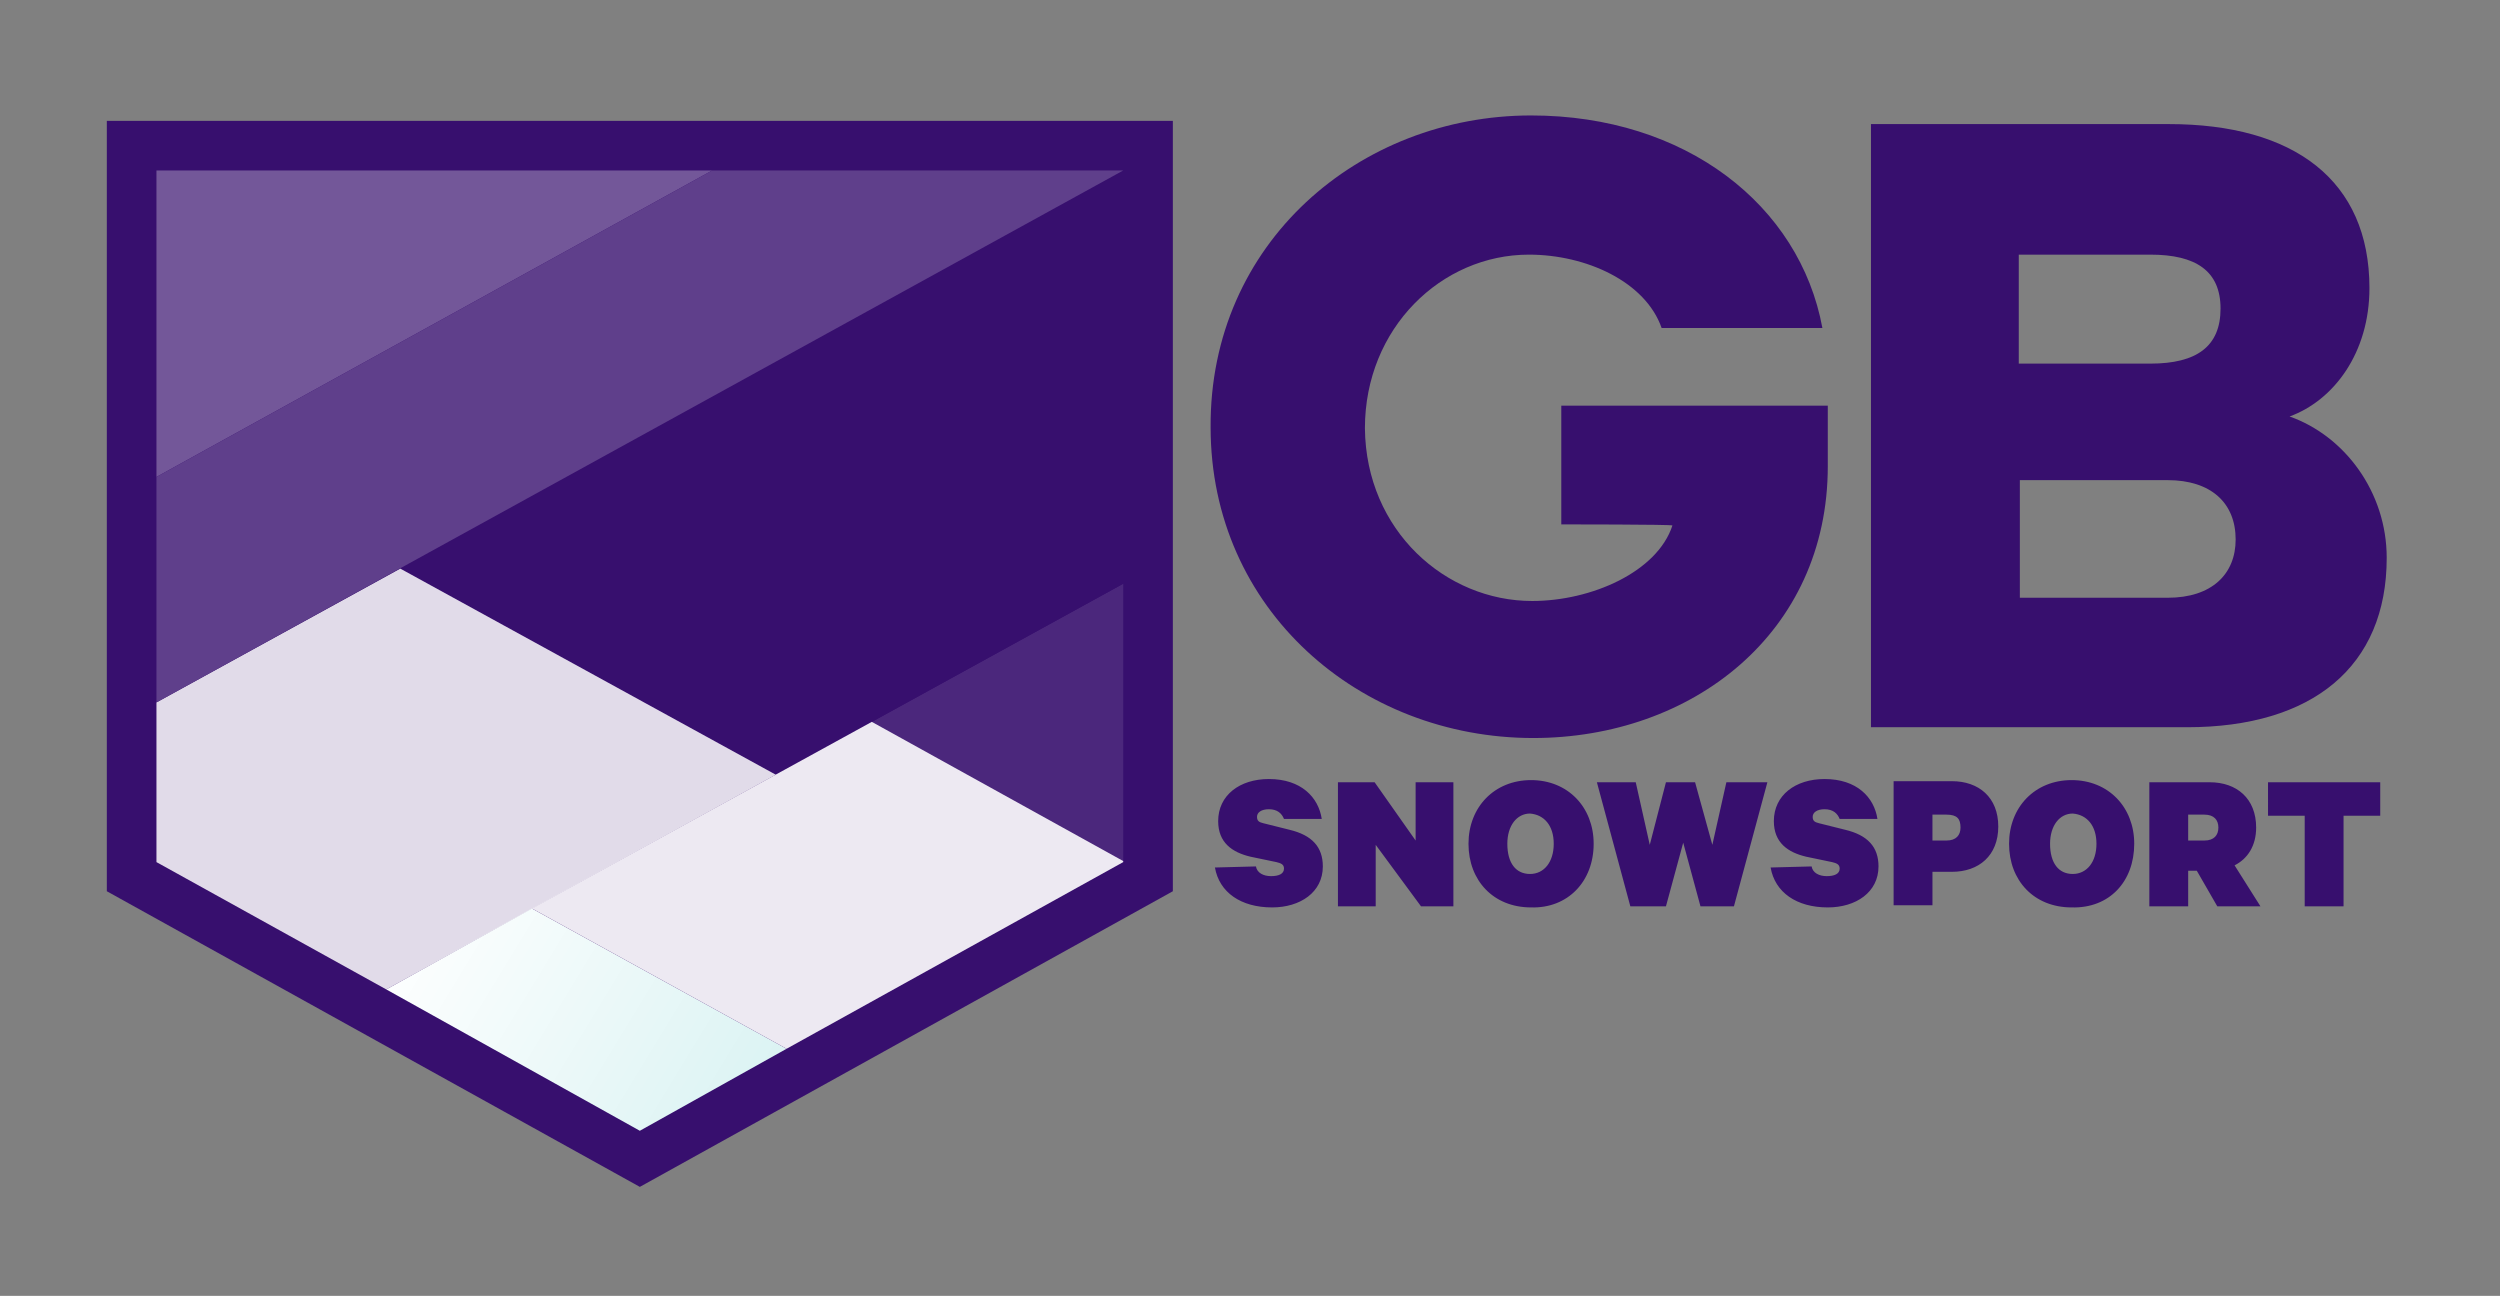 <?xml version="1.0" encoding="utf-8"?>
<!-- Generator: Adobe Illustrator 26.4.1, SVG Export Plug-In . SVG Version: 6.00 Build 0)  -->
<svg version="1.1" id="Layer_1" xmlns="http://www.w3.org/2000/svg" xmlns:xlink="http://www.w3.org/1999/xlink" x="0px" y="0px"
	 viewBox="0 0 231.7 120.1" style="enable-background:new 0 0 231.7 120.1;" xml:space="preserve">
<rect x="0" y="0" width="231.7" height="120.1" fill="#808080" stroke="none"/>
<style type="text/css">
	.st0{fill:#370F6E;}
	.st1{fill:#4B277C;}
	.st2{fill:#E1DBE9;}
	.st3{fill:#735799;}
	.st4{fill:#5F3F8B;}
	.st5{fill:url(#SVGID_1_);}
	.st6{fill:#EDE9F2;}
</style>
<g>
	<polyline class="st0" points="108.7,11.2 108.7,82.6 59.3,110 9.9,82.6 9.9,11.2 108.7,11.2 	"/>
	<polygon class="st1" points="104.1,79.8 104.1,54.1 80.8,66.9 	"/>
	<polygon class="st0" points="104.1,15.8 37.1,52.7 71.9,71.8 104.1,54.1 	"/>
	<polygon class="st2" points="37.1,52.7 14.5,65.1 14.5,79.9 35.8,91.7 71.9,71.8 	"/>
	<polygon class="st3" points="66,15.8 14.5,15.8 14.5,44.2 	"/>
	<polygon class="st4" points="104.1,15.8 66,15.8 14.5,44.2 14.5,65.1 	"/>
	
		<linearGradient id="SVGID_1_" gradientUnits="userSpaceOnUse" x1="37.294" y1="-954.722" x2="77.416" y2="-979.157" gradientTransform="matrix(1 0 0 -1 0 -870.659)">
		<stop  offset="0" style="stop-color:#FFFFFF"/>
		<stop  offset="1" style="stop-color:#D2F0F0"/>
	</linearGradient>
	<polygon class="st5" points="72.9,97.2 49.3,84.2 35.8,91.7 59.3,104.8 	"/>
	<polygon class="st6" points="104.1,79.8 80.8,66.9 49.3,84.2 72.9,97.2 104.1,79.9 	"/>
</g>
<g>
	<g>
		<path class="st0" d="M144.7,48.6v-11h24.7v5.6c0,15.5-12.6,25.2-27.3,25.2c-16.1,0-29.9-11.9-29.9-28.8
			c-0.1-17.1,13.8-28.9,29.7-28.9c14.3,0,24.9,8.3,27,19.7H154c-1.5-4.3-7-6.8-12.3-6.8c-8.1,0-15.2,6.8-15.2,16.1
			c0.1,9.5,7.5,16,15.5,16c5.5,0,11.6-2.7,13-7C155,48.6,144.7,48.6,144.7,48.6z"/>
		<path class="st0" d="M187.2,55.4h13.7c4.1,0,6.3-2.2,6.3-5.4c0-3.4-2.3-5.5-6.3-5.5h-13.7V55.4z M199.3,33.7
			c4.3,0,6.5-1.6,6.5-5.1s-2.3-5-6.5-5h-12.2v10.1H199.3z M221.2,51.7c0,10.1-6.9,15.7-18.5,15.7h-29.3V11.5H201
			c11.6,0,18.6,5.2,18.6,15.2c0,6-3.3,10.4-7.4,11.9C217.3,40.4,221.2,45.6,221.2,51.7"/>
	</g>
	<path class="st0" d="M210.2,75.6h3.4V84h3.6v-8.4h3.4v-3.1h-10.4V75.6z M202.8,75.5h1.5c0.9,0,1.3,0.5,1.3,1.2s-0.4,1.2-1.3,1.2
		h-1.5V75.5z M203.6,80.7l1.9,3.3h4l-2.4-3.8c1.2-0.6,2-1.8,2-3.5c0-2.7-1.8-4.2-4.3-4.2h-5.6V84h3.6v-3.3H203.6z M194.3,78.2
		c0,1.7-0.9,2.8-2.2,2.8s-2.1-1-2.1-2.8c0-1.7,0.9-2.8,2.1-2.8C193.4,75.5,194.3,76.5,194.3,78.2 M197.8,78.2c0-3.4-2.4-5.9-5.8-5.9
		s-5.8,2.5-5.8,5.9s2.3,5.9,5.8,5.9C195.5,84.2,197.8,81.7,197.8,78.2 M181.7,76.7c0,0.7-0.4,1.2-1.3,1.2h-1.3v-2.4h1.3
		C181.4,75.5,181.7,75.9,181.7,76.7 M180.9,80.8c2.5,0,4.3-1.5,4.3-4.2s-1.8-4.2-4.3-4.2h-5.4v11.5h3.6v-3.1
		C179.1,80.8,180.9,80.8,180.9,80.8z M164.1,80.4c0.4,2.3,2.4,3.7,5.3,3.7c2.6,0,4.7-1.4,4.7-3.8c0-1.8-1-2.9-3.1-3.4l-2.4-0.6
		c-0.4-0.1-0.6-0.2-0.6-0.6s0.4-0.7,1.1-0.7c0.8,0,1.2,0.4,1.4,0.9h3.5c-0.3-2-1.9-3.7-4.9-3.7c-2.7,0-4.7,1.5-4.7,3.9
		c0,2,1.3,2.9,3,3.3l2.4,0.5c0.4,0.1,0.7,0.2,0.7,0.6c0,0.5-0.5,0.7-1.2,0.7s-1.3-0.3-1.4-0.9L164.1,80.4
		C164.1,80.3,164.1,80.4,164.1,80.4z M154.4,72.5l-1.5,5.8l-1.3-5.8H148l3.1,11.5h3.3l1.6-5.9l1.6,5.9h3.1l3.1-11.5H160l-1.3,5.8
		l-1.6-5.8H154.4z M144,78.2c0,1.7-0.9,2.8-2.2,2.8s-2.1-1-2.1-2.8c0-1.7,0.9-2.8,2.1-2.8C143.1,75.5,144,76.5,144,78.2 M147.7,78.2
		c0-3.4-2.4-5.9-5.8-5.9s-5.8,2.5-5.8,5.9s2.3,5.9,5.8,5.9C145.3,84.2,147.7,81.7,147.7,78.2 M134.7,72.5h-3.5v5.4l-3.8-5.4H124V84
		h3.5v-5.7l4.2,5.7h3V72.5z M112.6,80.4c0.4,2.3,2.4,3.7,5.3,3.7c2.6,0,4.7-1.4,4.7-3.8c0-1.8-1-2.9-3.1-3.4l-2.4-0.6
		c-0.4-0.1-0.6-0.2-0.6-0.6s0.4-0.7,1.1-0.7c0.8,0,1.2,0.4,1.4,0.9h3.5c-0.3-2-1.9-3.7-4.9-3.7c-2.7,0-4.7,1.5-4.7,3.9
		c0,2,1.3,2.9,3,3.3l2.4,0.5c0.4,0.1,0.7,0.2,0.7,0.6c0,0.5-0.5,0.7-1.2,0.7s-1.3-0.3-1.4-0.9L112.6,80.4L112.6,80.4z"/>
</g>
</svg>
